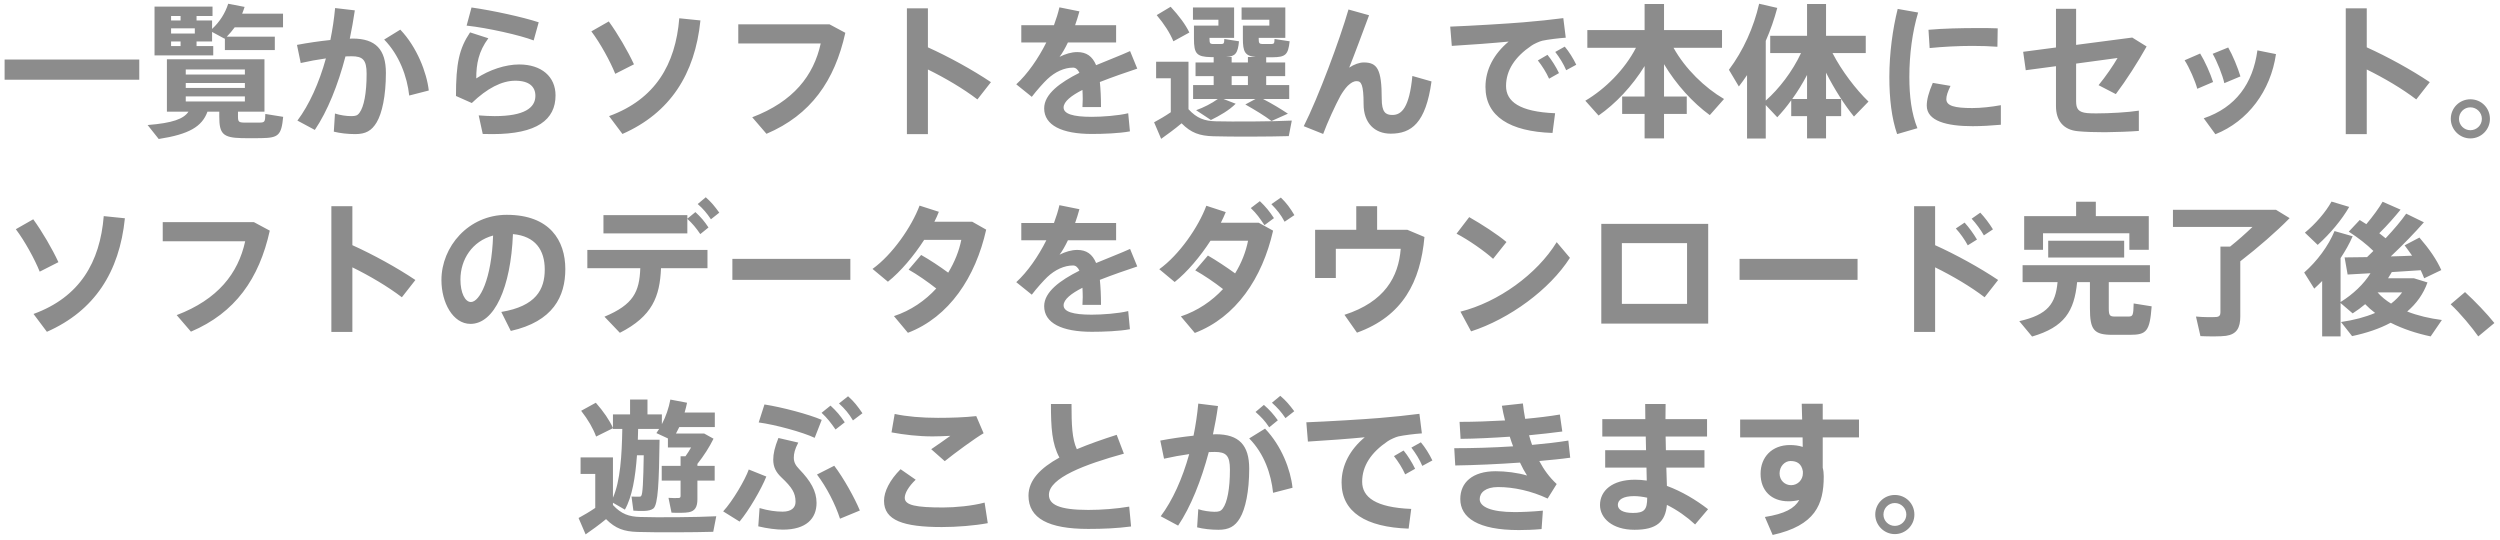 <svg width="278" height="60" viewBox="0 0 278 60" fill="none" xmlns="http://www.w3.org/2000/svg">
<path d="M0.512 6.624H15.488V8.864H0.512V6.624ZM19.024 3.728H21.664V3.152H19.024V3.728ZM19.024 2.272H20.08V1.776H19.024V2.272ZM20.08 5.12V4.608H19.024V5.12H20.08ZM25.216 4.08H30.56V5.568H25.008V4.272L24.976 4.304L23.584 3.552V4.608H21.856V5.12H23.712V6.16H17.184V0.736H23.632V1.776H21.856V2.272H23.584V3.216C24.432 2.432 25.04 1.472 25.376 0.416L27.2 0.768C27.12 1.024 27.024 1.28 26.928 1.52H31.472V3.04H26.096C25.824 3.408 25.536 3.76 25.216 4.08ZM20.656 7.728V8.288H27.232V7.728H20.656ZM20.656 9.232V9.776H27.232V9.232H20.656ZM20.656 10.72V11.28H27.232V10.72H20.656ZM26.464 12.416V12.976C26.464 13.52 26.56 13.616 27.104 13.632C27.584 13.632 28.416 13.632 28.912 13.632C29.44 13.616 29.488 13.536 29.504 12.672L31.488 12.992C31.296 15.056 30.944 15.328 29.088 15.36C28.432 15.376 27.472 15.376 26.88 15.36C24.8 15.312 24.384 14.88 24.384 12.992V12.416H23.072C22.464 14.08 21.04 14.928 17.648 15.456L16.416 13.904C19.216 13.68 20.432 13.216 20.96 12.416H18.56V6.592H29.408V12.416H26.464ZM44.512 3.296C46.352 5.216 47.456 8.064 47.68 10.064L45.504 10.624C45.28 8.528 44.4 6.112 42.72 4.4L44.512 3.296ZM33.024 4.992C34.192 4.768 35.52 4.576 36.736 4.448C36.976 3.28 37.152 2.08 37.264 0.896L39.456 1.152C39.296 2.208 39.12 3.264 38.896 4.304C38.992 4.288 39.104 4.288 39.2 4.288C41.776 4.288 42.912 5.504 42.912 8.112C42.912 10.672 42.48 12.608 41.888 13.6C41.328 14.544 40.656 14.912 39.504 14.912C38.688 14.912 37.808 14.816 37.12 14.64L37.248 12.624C37.84 12.816 38.512 12.912 39.04 12.912C39.536 12.912 39.744 12.864 39.984 12.528C40.464 11.872 40.768 10.384 40.768 8.208C40.768 6.64 40.336 6.256 39.088 6.256C38.88 6.256 38.656 6.272 38.416 6.272C37.584 9.456 36.416 12.368 35.008 14.448L33.072 13.408C34.384 11.664 35.488 9.216 36.24 6.496C35.312 6.624 34.352 6.8 33.44 7.008L33.024 4.992ZM59.344 4.496C57.856 3.92 54.256 3.104 51.888 2.848L52.432 0.832C54.8 1.168 58.16 1.904 59.904 2.48L59.344 4.496ZM54.304 4.256C53.216 5.728 52.96 7.104 52.96 8.72C54.416 7.76 56.208 7.168 57.728 7.168C60.224 7.168 61.776 8.528 61.776 10.608C61.776 13.312 59.712 14.912 54.768 14.912C54.48 14.912 54.032 14.912 53.68 14.896L53.232 12.832C53.792 12.88 54.56 12.912 55.008 12.912C58.288 12.912 59.536 12 59.536 10.656C59.536 9.664 58.88 8.976 57.296 8.976C55.792 8.976 54.16 9.824 52.464 11.456L50.704 10.672C50.704 7.056 51.056 5.408 52.272 3.6L54.304 4.256ZM75.536 2.032L77.888 2.272C77.28 8.256 74.512 12.56 69.216 14.896L67.728 12.912C72.864 11.04 75.12 7.168 75.536 2.032ZM65.76 3.488L67.696 2.384C68.688 3.744 69.824 5.696 70.496 7.152L68.416 8.208C67.856 6.816 66.752 4.8 65.76 3.488ZM82.096 2.704H92.24L94 3.648C92.816 8.992 90.16 12.784 85.232 14.88L83.648 13.04C88.224 11.296 90.48 8.416 91.264 4.832H82.096V2.704ZM103.184 5.264C105.488 6.304 108.144 7.76 110.192 9.136L108.688 11.056C107.12 9.856 105.104 8.672 103.184 7.728V14.912H100.848V0.928H103.184V5.264ZM125.664 5.68L126.464 7.632C125.264 8.032 123.728 8.56 122.304 9.12C122.384 9.904 122.432 10.832 122.432 11.904H120.368C120.384 11.584 120.4 11.312 120.4 11.04C120.4 10.656 120.384 10.304 120.368 10C119.136 10.624 118.272 11.296 118.272 11.952C118.272 12.656 119.296 12.992 121.392 12.992C122.544 12.992 124.352 12.864 125.456 12.592L125.648 14.608C124.48 14.832 122.672 14.896 121.408 14.896C118.096 14.896 116.112 13.936 116.112 12.048C116.112 10.448 117.904 9.168 120.032 8.096C119.84 7.696 119.6 7.52 119.328 7.52C118.352 7.52 117.328 7.984 116.448 8.816C116.08 9.168 115.264 10.064 114.736 10.768L113.008 9.376C114.256 8.24 115.456 6.512 116.352 4.72H113.568V2.8H117.2C117.456 2.112 117.664 1.44 117.808 0.816L120.032 1.264C119.888 1.792 119.728 2.304 119.552 2.8H124.112V4.72H118.752C118.448 5.36 118.128 5.92 117.824 6.32C118.464 6 119.136 5.792 119.792 5.792C120.816 5.792 121.472 6.256 121.888 7.248C123.296 6.656 124.688 6.128 125.664 5.68ZM128.624 1.68L130.176 0.752C131.12 1.776 131.824 2.72 132.256 3.616L130.48 4.592C130.096 3.664 129.472 2.688 128.624 1.68ZM136.96 9.456H138.768V8.464H136.96V9.456ZM136.048 11.008L137.408 11.536C136.672 12.272 135.632 12.864 134.656 13.344L133.008 12.256C133.856 11.952 134.736 11.504 135.424 11.008H132.672V9.456H134.96V8.464H132.944V6.944H134.96V6.352C134.848 6.352 134.752 6.352 134.672 6.352C133.056 6.32 132.768 5.968 132.768 4.304V2.848H133.44H134.496H135.488V2.192H132.656V0.832H137.232V4.208H134.496V4.304C134.496 4.8 134.56 4.88 134.864 4.896C135.12 4.896 135.536 4.896 135.808 4.896C136.08 4.88 136.128 4.848 136.144 4.336L137.776 4.592C137.648 5.936 137.376 6.272 136.352 6.336H136.96V6.944H138.768V6.336H139.616C138.432 6.224 138.208 5.744 138.208 4.304V2.848H139.008H139.968H141.152V2.192H138.064V0.832H142.928V4.208H139.968V4.304C139.968 4.8 140.032 4.88 140.368 4.896C140.624 4.896 141.088 4.896 141.376 4.896C141.68 4.88 141.712 4.832 141.728 4.336L143.408 4.592C143.248 6.112 142.928 6.352 141.52 6.368C141.312 6.368 141.056 6.368 140.8 6.368V6.944H142.912V8.464H140.8V9.456H143.36V11.008H140.448C141.504 11.552 142.384 12.096 143.216 12.64L141.392 13.456C140.608 12.864 139.632 12.272 138.48 11.616L139.616 11.008H136.048ZM132.16 12.144C133.088 13.168 133.968 13.456 135.184 13.488C137.024 13.536 141.504 13.52 143.648 13.408L143.312 15.136C141.248 15.2 136.912 15.216 134.896 15.152C133.408 15.104 132.448 14.784 131.392 13.712C130.576 14.4 129.808 14.944 129.12 15.44L128.336 13.6C128.896 13.296 129.536 12.928 130.192 12.48V8.704H128.56V6.864H132.16V12.144ZM149.952 1.056L152.24 1.696C151.504 3.664 150.688 5.888 150.032 7.52C150.576 7.152 151.184 6.944 151.648 6.944C153.152 6.944 153.648 7.696 153.648 10.976C153.648 12.48 154.08 12.784 154.832 12.784C155.872 12.784 156.72 11.952 157.056 8.448L159.184 9.056C158.544 13.696 156.944 14.864 154.64 14.864C152.88 14.864 151.632 13.696 151.632 11.584C151.632 9.376 151.36 9.024 150.864 9.024C150.512 9.024 150.24 9.2 149.872 9.536C149.584 9.824 149.248 10.32 149.056 10.656C148.528 11.616 147.584 13.664 147.136 14.896L144.976 14.032C146.592 10.848 148.992 4.384 149.952 1.056ZM161.264 2.96C163.472 2.88 167.712 2.624 169.408 2.48C170.832 2.368 172.608 2.176 173.84 2.016L174.112 4.192C173.36 4.24 172.08 4.4 171.504 4.528C171.216 4.592 170.576 4.88 170.304 5.072C168.464 6.32 167.472 7.808 167.472 9.568C167.472 11.28 168.96 12.432 172.928 12.592L172.64 14.784C167.888 14.624 165.184 12.944 165.184 9.664C165.184 7.728 166.128 5.984 167.76 4.624C166.16 4.784 163.376 4.992 161.44 5.104L161.264 2.96ZM172.944 5.776L174 5.184C174.464 5.728 174.944 6.496 175.28 7.2L174.16 7.808C173.872 7.12 173.424 6.4 172.944 5.776ZM171.008 6.72L172.08 6.096C172.528 6.64 173.024 7.424 173.36 8.128L172.256 8.752C171.952 8.064 171.488 7.328 171.008 6.72ZM182.88 7.344C181.504 9.584 179.648 11.536 177.76 12.848L176.288 11.2C178.48 9.904 180.656 7.76 181.92 5.312H176.512V3.344H182.88V0.448H185.04V3.344H191.488V5.312H186.096C187.392 7.648 189.568 9.76 191.712 11.008L190.128 12.8C188.256 11.44 186.4 9.408 185.04 7.136V10.736H187.568V12.672H185.04V15.392H182.88V12.672H180.384V10.736H182.88V7.344ZM199.296 11.008H200.944V8.336C200.448 9.28 199.888 10.192 199.296 11.008ZM196.352 15.408H194.272V8.352C193.984 8.784 193.68 9.2 193.36 9.616L192.256 7.76C193.856 5.632 195.024 3.024 195.616 0.416L197.632 0.88C197.312 2.096 196.88 3.344 196.352 4.544V11.184C197.824 9.888 199.328 7.936 200.272 5.904H196.848V3.984H200.944V0.448H203.056V3.984H207.472V5.904H203.776C204.8 7.888 206.384 9.952 207.776 11.296L206.16 12.96C205.104 11.664 203.968 9.888 203.056 8.08V11.008H204.736V12.912H203.056V15.392H200.944V12.912H199.184V11.152C198.688 11.856 198.144 12.496 197.632 13.04L196.352 11.68V15.408ZM210.096 8.576V8.56C210.096 5.952 210.464 3.216 211.024 0.992L213.296 1.392C212.656 3.52 212.32 6.048 212.32 8.544C212.32 10.736 212.56 12.624 213.216 14.256L210.96 14.912C210.352 13.152 210.096 10.992 210.096 8.576ZM219.904 3.12H219.92C220.704 3.12 221.504 3.12 222.144 3.152L222.112 5.2C221.296 5.136 220.32 5.104 219.328 5.104C217.776 5.104 216 5.2 214.576 5.344L214.448 3.312C216.032 3.168 218.08 3.12 219.904 3.12ZM222.496 11.696V13.872C221.456 13.968 220.288 14.032 219.36 14.032C216.464 14.032 214.256 13.456 214.256 11.744C214.256 11.088 214.464 10.288 214.928 9.216L216.896 9.552C216.576 10.224 216.432 10.656 216.432 11.024C216.432 11.776 217.36 12.016 219.312 12.016C220.288 12.016 221.44 11.888 222.496 11.696ZM232.096 12.576C232.368 12.608 232.752 12.608 233.152 12.608C234.56 12.608 236.64 12.496 237.84 12.304V14.56C236.752 14.64 235.344 14.688 234.08 14.704C232.992 14.704 231.84 14.672 231.072 14.592C229.456 14.448 228.624 13.424 228.624 11.792V7.36L225.264 7.808L224.976 5.76L228.624 5.28V0.976H230.864V4.992L237.104 4.176L238.704 5.168C237.728 6.912 236.448 8.912 235.28 10.464L233.36 9.472C234.144 8.528 235.024 7.232 235.472 6.448L230.864 7.072V11.264C230.864 12.112 231.12 12.48 232.096 12.576ZM246.048 5.984L247.776 5.28C248.272 6.128 248.848 7.536 249.136 8.496L247.344 9.248C247.168 8.4 246.528 6.8 246.048 5.984ZM251.024 5.6L253.088 6.016C252.496 10.112 249.968 13.488 246.352 14.928L245.056 13.152C248.608 11.952 250.528 9.296 251.024 5.6ZM242.928 6.704L244.656 5.952C245.184 6.8 245.792 8.176 246.096 9.12L244.336 9.872C244.128 9.056 243.44 7.472 242.928 6.704ZM263.184 5.264C265.488 6.304 268.144 7.76 270.192 9.136L268.688 11.056C267.12 9.856 265.104 8.672 263.184 7.728V14.912H260.848V0.928H263.184V5.264ZM276.88 13.216V13.232C276.88 14.4 275.92 15.392 274.704 15.392C273.504 15.392 272.528 14.4 272.528 13.216C272.528 12 273.504 11.04 274.704 11.04C275.92 11.04 276.88 12 276.88 13.216ZM273.44 13.216V13.232C273.44 13.904 274 14.48 274.704 14.48C275.408 14.48 275.984 13.92 275.984 13.216C275.984 12.512 275.408 11.936 274.704 11.936C274 11.936 273.44 12.512 273.44 13.216ZM11.536 24.032L13.888 24.272C13.28 30.256 10.512 34.56 5.216 36.896L3.728 34.912C8.864 33.04 11.12 29.168 11.536 24.032ZM1.76 25.488L3.696 24.384C4.688 25.744 5.824 27.696 6.496 29.152L4.416 30.208C3.856 28.816 2.752 26.8 1.76 25.488ZM18.096 24.704H28.24L30 25.648C28.816 30.992 26.16 34.784 21.232 36.88L19.648 35.04C24.224 33.296 26.48 30.416 27.264 26.832H18.096V24.704ZM39.184 27.264C41.488 28.304 44.144 29.76 46.192 31.136L44.688 33.056C43.12 31.856 41.104 30.672 39.184 29.728V36.912H36.848V22.928H39.184V27.264ZM54.832 26.192C52.512 26.816 51.2 28.848 51.2 31.088C51.2 32.56 51.712 33.584 52.368 33.584C53.328 33.584 54.672 31.072 54.832 26.192ZM49.088 31.152V31.136C49.088 27.44 52.08 23.888 56.352 23.888C61.136 23.888 62.864 26.752 62.864 29.92C62.864 32.976 61.504 35.744 56.8 36.8L55.744 34.688C59.6 34.048 60.576 32.192 60.576 29.968C60.576 27.792 59.52 26.256 57.04 26.032C56.8 31.984 54.976 36.016 52.32 36.016C50.352 36.016 49.088 33.632 49.088 31.152ZM77.584 22.688L78.48 21.936C79.12 22.496 79.472 22.944 79.984 23.648L79.056 24.384C78.592 23.696 78.208 23.232 77.584 22.688ZM67.104 23.92H76.432V24.32L77.328 23.584C77.952 24.16 78.32 24.592 78.784 25.296L77.872 26.032C77.408 25.344 77.008 24.864 76.432 24.336V25.952H67.104V23.92ZM73.504 29.824C73.376 32.976 72.544 35.168 68.928 37.008L67.216 35.216C70.432 33.872 71.104 32.464 71.2 29.824H65.312V27.792H78.672V29.824H73.504ZM81.44 28.784H94.56V31.12H81.44V28.784ZM101.04 29.984L102.432 28.352C103.376 28.88 104.528 29.648 105.44 30.32C106.16 29.136 106.656 27.888 106.896 26.672H102.768C101.616 28.464 100.144 30.208 98.736 31.328L97.024 29.904C99.232 28.32 101.376 25.216 102.256 22.864L104.4 23.552C104.256 23.92 104.096 24.288 103.904 24.656H108.112L109.664 25.536C108.48 30.832 105.552 35.248 100.96 37.008L99.408 35.152C101.296 34.528 102.88 33.424 104.112 32.08C103.152 31.328 101.984 30.512 101.04 29.984ZM125.664 27.68L126.464 29.632C125.264 30.032 123.728 30.56 122.304 31.12C122.384 31.904 122.432 32.832 122.432 33.904H120.368C120.384 33.584 120.4 33.312 120.4 33.04C120.4 32.656 120.384 32.304 120.368 32C119.136 32.624 118.272 33.296 118.272 33.952C118.272 34.656 119.296 34.992 121.392 34.992C122.544 34.992 124.352 34.864 125.456 34.592L125.648 36.608C124.48 36.832 122.672 36.896 121.408 36.896C118.096 36.896 116.112 35.936 116.112 34.048C116.112 32.448 117.904 31.168 120.032 30.096C119.84 29.696 119.6 29.52 119.328 29.52C118.352 29.52 117.328 29.984 116.448 30.816C116.08 31.168 115.264 32.064 114.736 32.768L113.008 31.376C114.256 30.24 115.456 28.512 116.352 26.72H113.568V24.8H117.2C117.456 24.112 117.664 23.44 117.808 22.816L120.032 23.264C119.888 23.792 119.728 24.304 119.552 24.8H124.112V26.72H118.752C118.448 27.36 118.128 27.92 117.824 28.32C118.464 28 119.136 27.792 119.792 27.792C120.816 27.792 121.472 28.256 121.888 29.248C123.296 28.656 124.688 28.128 125.664 27.68ZM141.376 22.704L142.432 21.968C143.088 22.608 143.456 23.12 143.936 23.92L142.848 24.656C142.416 23.84 142 23.344 141.376 22.704ZM139.088 23.136L140.096 22.368C140.768 23.008 141.152 23.488 141.664 24.256L140.608 25.04C140.112 24.288 139.728 23.744 139.088 23.136ZM132.912 30.064L134.32 28.416C135.264 28.96 136.416 29.728 137.344 30.4C138.064 29.232 138.544 27.984 138.784 26.768H134.608C133.456 28.544 132.016 30.256 130.624 31.36L128.912 29.936C131.136 28.336 133.264 25.248 134.144 22.88L136.304 23.584C136.144 23.968 135.968 24.368 135.76 24.768H139.968L141.568 25.648C140.368 30.944 137.44 35.28 132.864 37.024L131.312 35.184C133.184 34.56 134.768 33.472 136 32.144C135.04 31.392 133.856 30.592 132.912 30.064ZM146.24 25.552H150.816V22.928H153.136V25.552H156.496L158.4 26.352C157.952 31.328 156 35.152 150.896 36.992L149.504 35.008C153.968 33.568 155.52 30.8 155.76 27.664H148.544V30.912H146.24V25.552ZM163.376 24.144C164.784 24.944 166.512 26.064 167.52 26.912L166.032 28.784C165.136 27.968 163.328 26.688 161.968 25.984L163.376 24.144ZM162.4 34.656C166.608 33.6 170.912 30.496 173.104 26.928L174.576 28.672C172.32 32.208 167.84 35.472 163.584 36.848L162.4 34.656ZM178.064 24.896H189.952V35.984H178.064V24.896ZM180.352 33.792H187.6V27.04H180.352V33.792ZM193.44 28.784H206.56V31.12H193.44V28.784ZM219.248 24.32L220.208 23.648C220.704 24.176 221.216 24.848 221.616 25.504L220.608 26.176C220.272 25.568 219.712 24.816 219.248 24.32ZM217.488 25.408L218.464 24.752C218.944 25.28 219.456 25.984 219.84 26.64L218.816 27.28C218.496 26.672 217.952 25.904 217.488 25.408ZM215.184 27.264C217.488 28.304 220.144 29.76 222.192 31.136L220.688 33.056C219.12 31.856 217.104 30.672 215.184 29.728V36.912H212.848V22.928H215.184V27.264ZM238.944 27.776H236.784V25.936H227.184V27.776H225.088V24.032H230.864V22.432H233.056V24.032H238.944V27.776ZM236.208 28.64H227.76V26.768H236.208V28.64ZM230.976 31.376C230.656 34.624 229.568 36.368 225.968 37.424L224.544 35.712C227.744 34.992 228.576 33.76 228.8 31.376H224.912V29.488H239.072V31.376H234.496V34.288C234.496 35.056 234.608 35.184 235.104 35.2C235.552 35.2 236.256 35.2 236.704 35.2C237.168 35.184 237.232 35.088 237.264 33.744L239.264 34.064C239.056 36.832 238.704 37.232 236.864 37.232H234.896C232.832 37.232 232.4 36.672 232.4 34.288V31.376H230.976ZM249.12 35.184C249.12 36.464 248.72 37.168 247.536 37.344C246.976 37.424 245.6 37.424 244.688 37.376L244.192 35.2C244.976 35.28 246.096 35.28 246.464 35.248C246.8 35.216 246.912 35.04 246.912 34.736V27.424H247.984C248.848 26.736 249.712 25.968 250.48 25.232H241.632V23.328H252.08H252.672H253.088L254.608 24.256C253.136 25.76 251.104 27.52 249.12 29.056V35.184ZM259.264 22.416L261.232 23.008C260.416 24.432 259.12 25.984 257.728 27.232L256.304 25.872C257.472 24.912 258.624 23.584 259.264 22.416ZM267.68 34.64C268.864 35.104 270.176 35.408 271.536 35.584L270.288 37.408C268.704 37.072 267.2 36.576 265.84 35.888C264.592 36.56 263.136 37.04 261.552 37.376L260.32 35.808C261.744 35.6 263.024 35.264 264.112 34.8C263.712 34.496 263.344 34.176 263.008 33.824C262.576 34.192 262.112 34.528 261.616 34.848L260.272 33.696V37.408H258.224V31.248C257.936 31.536 257.648 31.824 257.344 32.096L256.224 30.304C257.664 29.04 258.912 27.36 259.6 25.696L261.616 26.272C261.264 27.088 260.8 27.904 260.272 28.704V33.584C261.648 32.736 262.864 31.584 263.6 30.384C262.656 30.448 261.76 30.496 261.056 30.528L260.72 28.624C261.376 28.624 262.256 28.608 263.216 28.592C263.456 28.368 263.696 28.128 263.92 27.904C263.184 27.184 262.272 26.464 261.184 25.76L262.4 24.464C262.656 24.624 262.896 24.784 263.136 24.928C263.872 24.048 264.56 23.12 264.944 22.432L266.944 23.312C266.32 24.08 265.488 25.04 264.576 25.936C264.832 26.128 265.056 26.32 265.28 26.496C266.208 25.504 267.024 24.544 267.568 23.76L269.536 24.72C268.56 25.84 267.264 27.184 265.856 28.512C266.672 28.496 267.488 28.464 268.224 28.432C267.968 28.064 267.696 27.68 267.392 27.28L269.04 26.416C270.16 27.712 270.96 28.88 271.472 30.032L269.568 30.944C269.456 30.656 269.328 30.352 269.184 30.048C268.224 30.112 267.104 30.176 265.968 30.256C265.84 30.48 265.696 30.72 265.552 30.944H267.872H268.224H268.432L269.936 31.408C269.472 32.72 268.688 33.776 267.68 34.64ZM264.384 32.512C264.8 32.992 265.312 33.408 265.888 33.76C266.368 33.392 266.784 32.976 267.12 32.512H264.384ZM272.512 33.84L274.112 32.48C275.232 33.504 276.56 34.896 277.376 35.92L275.584 37.408C274.928 36.464 273.584 34.832 272.512 33.84ZM68.16 56.16C69.088 57.168 69.968 57.456 71.184 57.488C73.024 57.552 77.504 57.52 79.648 57.408L79.312 59.136C77.248 59.2 72.912 59.216 70.88 59.152C69.392 59.104 68.448 58.784 67.392 57.728C66.576 58.4 65.808 58.944 65.12 59.424L64.336 57.6C64.896 57.296 65.536 56.928 66.192 56.48V52.704H64.56V50.864H68.16V55.344C68.976 53.52 69.152 50.624 69.2 47.696H68.16V47.616L66.288 48.544C65.952 47.632 65.408 46.688 64.624 45.68L66.256 44.784C67.136 45.792 67.76 46.704 68.16 47.584V46.08H70.064V44.432H72V46.08H73.6V47.168C74.048 46.32 74.368 45.376 74.544 44.432L76.4 44.784C76.32 45.152 76.24 45.52 76.128 45.872H79.488V47.488H75.536C75.424 47.728 75.296 47.968 75.168 48.208H77.504H77.92H78.304L79.344 48.784C78.896 49.696 78.256 50.704 77.552 51.584V51.808H79.472V53.44H77.552V55.52C77.552 56.352 77.296 56.832 76.592 56.96C76.208 57.04 75.296 57.04 74.672 57.008L74.336 55.36C74.72 55.392 75.264 55.392 75.456 55.376C75.632 55.376 75.68 55.296 75.68 55.136V53.44H73.584V51.808H75.68V50.736H76.224C76.448 50.432 76.656 50.096 76.848 49.76H74.272V48.752L72.992 48.16C73.104 48 73.2 47.84 73.296 47.696H70.96C70.944 48.096 70.944 48.496 70.928 48.896H71.6H72.624H73.344C73.28 53.584 73.184 56.112 72.656 56.544C72.432 56.72 72.096 56.8 71.632 56.816C71.376 56.832 70.752 56.816 70.432 56.784L70.224 55.216C70.464 55.232 70.88 55.232 71.088 55.232C71.184 55.232 71.248 55.216 71.296 55.152C71.472 54.976 71.536 53.52 71.584 50.624H70.832C70.656 53.056 70.304 55.232 69.488 56.672L68.16 55.904V56.16ZM93.296 44.864L94.304 44.064C94.992 44.672 95.36 45.168 95.904 45.952L94.848 46.752C94.384 45.968 93.952 45.472 93.296 44.864ZM91.36 45.904L92.352 45.104C93.024 45.728 93.424 46.192 93.936 46.96L92.912 47.76C92.4 47.024 92 46.496 91.36 45.904ZM85.008 44.976C86.96 45.28 89.92 46.064 91.376 46.688L90.592 48.688C89.248 48.048 86.176 47.216 84.368 46.976L85.008 44.976ZM86.896 53.088C86.304 52.528 85.984 51.952 85.984 51.12C85.984 50.464 86.144 49.744 86.56 48.704L88.768 49.216C88.368 49.984 88.272 50.448 88.272 50.896C88.272 51.408 88.48 51.76 88.864 52.16C90.144 53.488 90.8 54.608 90.8 55.92C90.8 57.664 89.648 58.896 87.056 58.896C86.368 58.896 85.296 58.768 84.32 58.528L84.464 56.496C85.424 56.784 86.304 56.896 87.024 56.896C87.968 56.896 88.464 56.48 88.464 55.808C88.464 54.816 88.08 54.208 86.896 53.088ZM90.848 52.768L92.768 51.792C93.808 53.152 95.056 55.408 95.616 56.768L93.408 57.68C92.896 56.08 91.92 54.176 90.848 52.768ZM83.264 52.208L85.216 52.992C84.672 54.368 83.264 56.784 82.24 58L80.416 56.864C81.472 55.728 82.864 53.344 83.264 52.208ZM104.304 46.464H104.32C105.76 46.464 107.248 46.416 108.56 46.272L109.376 48.176C108.432 48.72 106.128 50.416 105.056 51.28L103.552 49.952C104.272 49.472 105.12 48.864 105.68 48.464C105.072 48.496 104.272 48.528 103.712 48.528C102.096 48.528 100.496 48.336 99.136 48.08L99.488 46.032C100.816 46.32 102.496 46.464 104.304 46.464ZM98.304 55.696V55.68C98.304 54.672 98.928 53.392 100.144 52.176L101.824 53.344C101.04 54.096 100.608 54.832 100.608 55.36C100.608 56.192 101.872 56.432 104.88 56.432C106.24 56.432 108.112 56.256 109.488 55.888L109.84 58.176C108.384 58.448 106.416 58.608 104.736 58.608C100.464 58.608 98.304 57.872 98.304 55.696ZM124.176 48.352L124.976 50.448C120.672 51.632 116.64 53.136 116.64 55.024C116.64 56.096 117.744 56.704 121.024 56.704C122.496 56.704 124.144 56.576 125.568 56.336L125.776 58.544C124.176 58.752 122.656 58.816 121.008 58.816C116.608 58.816 114.368 57.648 114.368 55.12C114.368 53.392 115.696 52.048 117.808 50.88C116.976 49.36 116.864 47.568 116.864 44.928H119.152C119.152 47.248 119.216 48.816 119.744 49.952C121.072 49.392 122.576 48.864 124.176 48.352ZM141.44 44.784L142.368 44.016C143.024 44.576 143.376 45.008 143.92 45.728L142.944 46.496C142.464 45.792 142.064 45.344 141.44 44.784ZM139.616 45.808L140.544 45.024C141.2 45.6 141.568 46.016 142.096 46.736L141.136 47.52C140.656 46.784 140.24 46.368 139.616 45.808ZM140.672 47.664C142.512 49.584 143.52 52.24 143.728 54.24L141.568 54.8C141.344 52.704 140.592 50.464 138.912 48.752L140.672 47.664ZM129.024 48.992C130.192 48.768 131.52 48.576 132.72 48.448C132.96 47.28 133.136 46.08 133.248 44.88L135.44 45.152C135.296 46.208 135.104 47.264 134.88 48.304C134.992 48.288 135.104 48.288 135.2 48.288C137.776 48.288 138.912 49.504 138.912 52.112C138.912 54.672 138.48 56.608 137.888 57.6C137.328 58.56 136.624 58.912 135.488 58.912C134.672 58.912 133.808 58.816 133.12 58.64L133.248 56.624C133.84 56.816 134.496 56.896 135.024 56.912C135.52 56.912 135.744 56.864 135.984 56.528C136.464 55.872 136.768 54.384 136.768 52.208C136.768 50.656 136.336 50.256 135.088 50.256C134.864 50.256 134.64 50.272 134.416 50.272C133.568 53.456 132.416 56.352 131.008 58.448L129.072 57.408C130.384 55.664 131.488 53.216 132.24 50.496C131.312 50.624 130.352 50.8 129.44 51.008L129.024 48.992ZM145.264 46.96C147.472 46.88 151.712 46.624 153.408 46.48C154.832 46.368 156.608 46.176 157.84 46.016L158.112 48.192C157.36 48.24 156.08 48.4 155.504 48.528C155.216 48.592 154.576 48.88 154.304 49.072C152.464 50.32 151.472 51.808 151.472 53.568C151.472 55.28 152.96 56.432 156.928 56.592L156.64 58.784C151.888 58.624 149.184 56.944 149.184 53.664C149.184 51.728 150.128 49.984 151.76 48.624C150.16 48.784 147.376 48.992 145.44 49.104L145.264 46.96ZM156.944 49.776L158 49.184C158.464 49.728 158.944 50.496 159.28 51.2L158.16 51.808C157.872 51.12 157.424 50.4 156.944 49.776ZM155.008 50.72L156.08 50.096C156.528 50.64 157.024 51.424 157.36 52.128L156.256 52.752C155.952 52.064 155.488 51.328 155.008 50.72ZM161.824 51.76L161.712 49.84C163.776 49.84 166.048 49.776 168.256 49.632C168.128 49.296 168 48.928 167.888 48.56C166.016 48.688 164.112 48.784 162.416 48.8L162.304 46.912C163.904 46.912 165.648 46.848 167.36 46.752C167.216 46.208 167.104 45.664 167.008 45.12L169.344 44.864C169.408 45.44 169.488 46 169.6 46.576C171.008 46.448 172.32 46.288 173.456 46.096L173.728 47.984C172.64 48.128 171.376 48.272 170.032 48.4C170.128 48.768 170.24 49.12 170.368 49.472C171.824 49.344 173.2 49.184 174.4 48.992L174.608 50.896C173.6 51.04 172.416 51.152 171.168 51.264C171.68 52.24 172.32 53.104 173.104 53.824L172.096 55.44C170.304 54.592 168.32 54.16 166.592 54.16C165.184 54.16 164.544 54.784 164.544 55.504C164.544 56.336 165.744 56.944 168.432 56.944C169.248 56.944 170.4 56.896 171.568 56.784L171.424 58.832C170.56 58.912 169.616 58.944 168.896 58.944C164.336 58.944 162.384 57.568 162.384 55.488C162.384 53.664 163.728 52.4 166.32 52.4C167.408 52.4 168.752 52.56 169.808 52.88C169.536 52.464 169.28 51.984 169.024 51.44C166.544 51.616 163.968 51.728 161.824 51.76ZM183.168 55.344C182.656 55.232 182.16 55.168 181.696 55.168C180.496 55.168 179.904 55.568 179.904 56.144C179.904 56.672 180.448 57.04 181.584 57.04C182.848 57.04 183.168 56.672 183.168 55.36V55.344ZM178.496 50.064H183.04L183.008 48.544H178.176V46.608H182.96C182.944 45.984 182.944 45.408 182.944 44.928H185.216C185.2 45.424 185.216 45.984 185.2 46.608H189.824V48.544H185.216C185.216 49.04 185.232 49.552 185.248 50.064H189.536V52H185.296C185.312 52.752 185.344 53.456 185.36 54.032C187.008 54.64 188.592 55.584 189.936 56.624L188.496 58.32C187.584 57.472 186.496 56.704 185.36 56.144C185.184 58.016 184.224 58.912 181.76 58.912C179.264 58.912 177.92 57.6 177.92 56.16C177.92 54.576 179.264 53.344 181.808 53.344C182.24 53.344 182.688 53.376 183.12 53.44L183.088 52H178.496V50.064ZM200.48 52.416C200.336 51.552 199.808 51.264 199.104 51.264C198.48 51.264 197.888 51.84 197.888 52.64C197.888 53.44 198.496 53.952 199.168 53.952C199.952 53.952 200.48 53.312 200.48 52.64V52.416ZM193.504 46.656H200.4C200.384 46.016 200.368 45.408 200.352 44.896H202.688V46.656H206.72V48.64H202.688V52.016C202.768 52.32 202.8 52.64 202.8 52.976C202.8 56.112 201.856 58.432 197.12 59.488L196.256 57.488C198.48 57.136 199.552 56.528 200.08 55.6C199.696 55.696 199.296 55.744 198.88 55.744C196.944 55.744 195.776 54.528 195.776 52.688C195.776 50.832 197.04 49.488 199.04 49.488C199.552 49.488 200.032 49.552 200.464 49.696L200.448 48.64H193.504V46.656ZM212.88 57.216V57.232C212.88 58.4 211.92 59.392 210.704 59.392C209.504 59.392 208.528 58.4 208.528 57.216C208.528 56 209.504 55.04 210.704 55.04C211.92 55.04 212.88 56 212.88 57.216ZM209.44 57.216V57.232C209.44 57.904 210 58.48 210.704 58.48C211.408 58.48 211.984 57.92 211.984 57.216C211.984 56.512 211.408 55.936 210.704 55.936C210 55.936 209.44 56.512 209.44 57.216Z" fill="#8C8C8C"/>
</svg>
